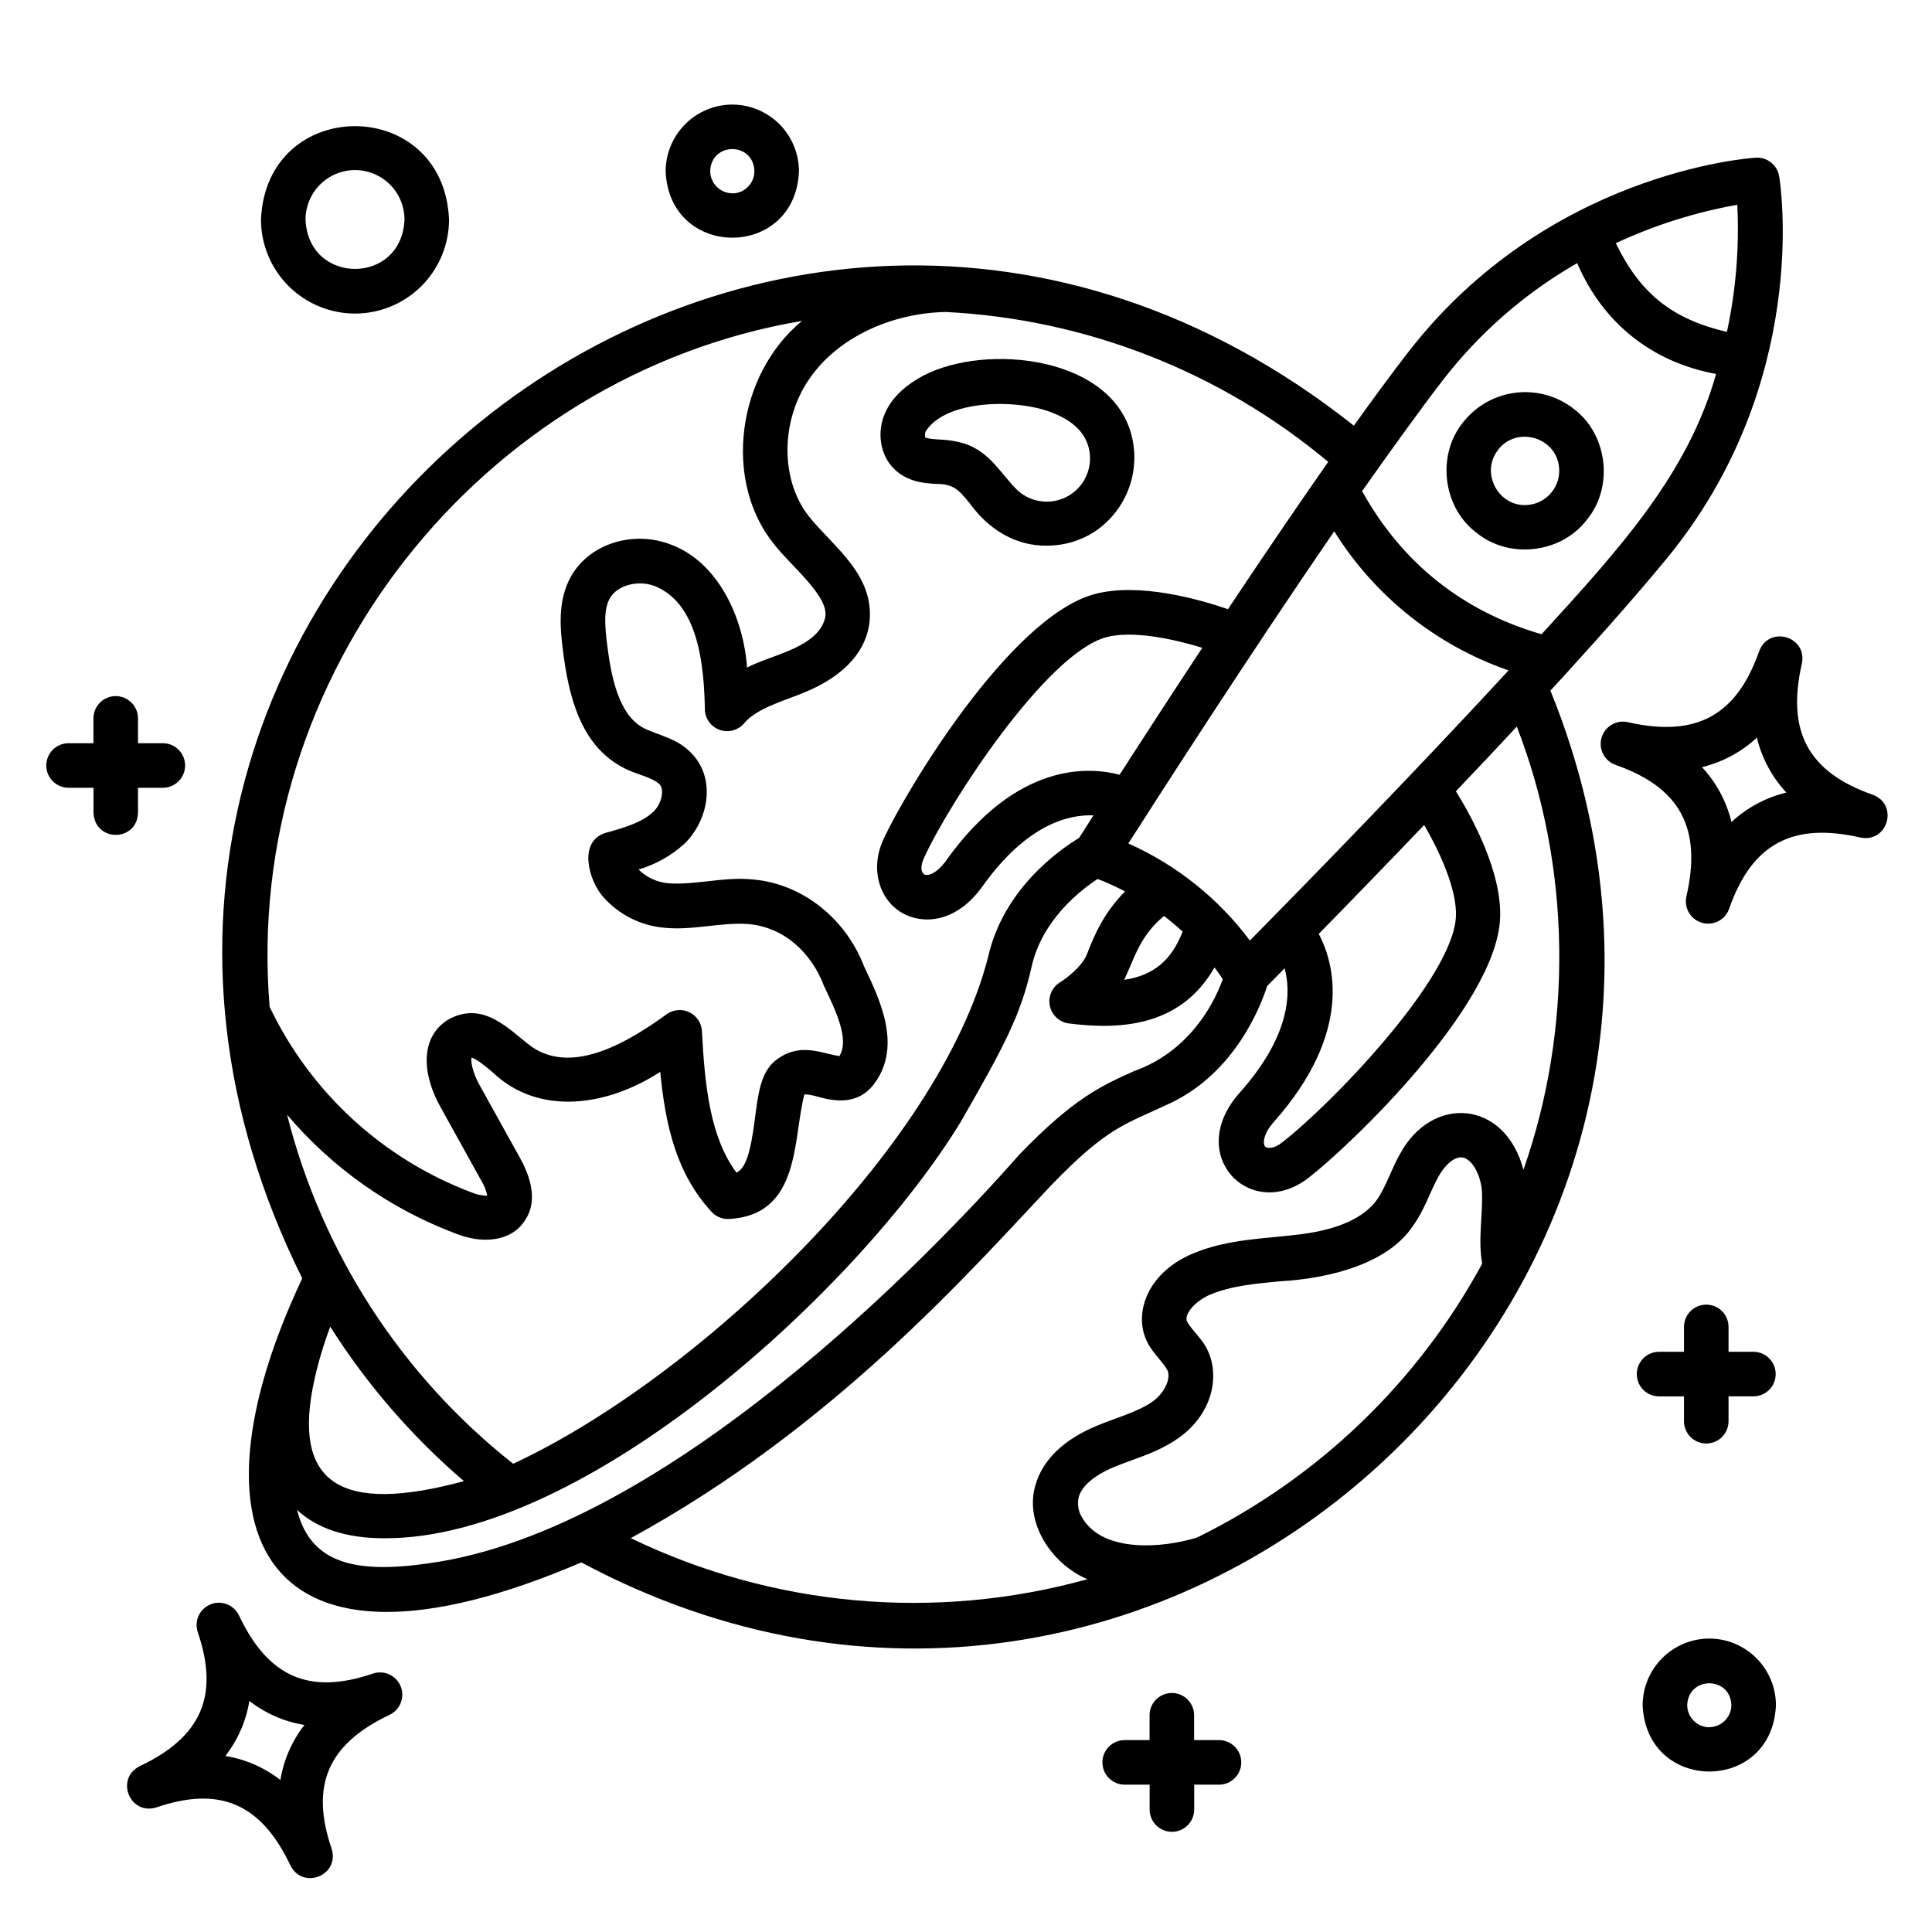<?xml version="1.0" encoding="UTF-8"?>
<!-- Uploaded to: SVG Repo, www.svgrepo.com, Generator: SVG Repo Mixer Tools -->
<svg fill="#000000" width="800px" height="800px" version="1.1" viewBox="144 144 512 512" xmlns="http://www.w3.org/2000/svg">
 <g>
  <path d="m640.31 354.62c-17.113-5.992-22.906-16.727-18.793-34.773 1.477-7.211-8.707-10.195-11.324-3.266-6.012 17.113-16.727 22.906-34.785 18.805l-0.004-0.004c-3.047-0.688-6.106 1.121-6.973 4.121-0.867 3.004 0.758 6.164 3.707 7.203 17.121 6.004 22.918 16.727 18.793 34.773v0.004c-0.742 3.07 1.066 6.188 4.106 7.062 3.035 0.875 6.227-0.801 7.231-3.797 6.004-17.113 16.727-22.906 34.773-18.793 7.223 1.465 10.195-8.719 3.269-11.336zm-37.449 7.231h-0.004c-1.309-5.441-4-10.453-7.812-14.551 5.438-1.32 10.445-4.008 14.543-7.816 1.316 5.441 4.004 10.453 7.812 14.555-5.438 1.312-10.445 4.004-14.543 7.812z"/>
  <path d="m220.96 638.36c3.336 6.602 13.145 2.598 10.922-4.438-5.727-16.785-0.984-27.738 15.379-35.484 2.812-1.348 4.094-4.652 2.922-7.543-1.172-2.894-4.391-4.375-7.352-3.379-16.797 5.727-27.738 0.984-35.492-15.391-1.34-2.832-4.656-4.125-7.559-2.945-2.902 1.18-4.379 4.418-3.363 7.383 5.727 16.785 0.984 27.738-15.379 35.492-6.594 3.305-2.637 13.137 4.43 10.922 16.793-5.734 27.738-0.992 35.492 15.383zm-10.875-43.594c4.254 3.312 9.273 5.5 14.594 6.367-3.316 4.246-5.508 9.262-6.367 14.582-4.254-3.312-9.273-5.5-14.594-6.367 3.316-4.246 5.508-9.262 6.367-14.582z"/>
  <path d="m577.77 508.15c0 3.262 2.641 5.906 5.902 5.906h6.602v6.582c0 3.262 2.644 5.906 5.906 5.906 3.262 0 5.902-2.644 5.902-5.906v-6.594h6.594c3.262 0 5.902-2.641 5.902-5.902s-2.641-5.902-5.902-5.902h-6.594v-6.594c0-3.262-2.641-5.906-5.902-5.906-3.262 0-5.906 2.644-5.906 5.906v6.594h-6.594 0.004c-1.57-0.004-3.078 0.617-4.188 1.727s-1.73 2.617-1.727 4.184z"/>
  <path d="m472.95 611.05c0-3.262-2.644-5.902-5.906-5.902h-6.594v-6.582l0.004-0.004c0-3.258-2.644-5.902-5.906-5.902s-5.902 2.644-5.902 5.902v6.582h-6.594v0.004c-3.262 0-5.902 2.641-5.902 5.902s2.641 5.906 5.902 5.906h6.613v6.594-0.004c0 3.262 2.644 5.906 5.902 5.906 3.262 0 5.906-2.644 5.906-5.906v-6.594h6.582v0.004c3.258-0.008 5.894-2.648 5.894-5.906z"/>
  <path d="m180.57 359.38v-6.613h6.582c3.262 0 5.906-2.641 5.906-5.902s-2.644-5.906-5.906-5.906h-6.582v-6.582c0-3.262-2.644-5.902-5.906-5.902-3.258 0-5.902 2.641-5.902 5.902v6.582h-6.594c-3.262 0-5.902 2.644-5.902 5.906s2.641 5.902 5.902 5.902h6.613v6.594c0.285 7.863 11.551 7.832 11.789 0.02z"/>
  <path d="m535.16 285.09c8.66 7.191 22.516 5.617 29.332-3.297 7.184-8.629 5.617-22.523-3.305-29.344-4.332-3.438-9.848-5.019-15.344-4.398-5.496 0.617-10.523 3.391-13.98 7.707-7.184 8.629-5.617 22.523 3.297 29.332zm5.902-21.965c4.922-6.289 15.273-3.297 16.098 4.633l0.004 0.004c0.535 4.973-3.035 9.445-8 10.027-7.883 0.965-13.117-8.48-8.07-14.66z"/>
  <path d="m558.76 322.79c11.039-12.094 20.141-22.496 26.961-30.801 38.16-46.422 30.172-99.066 29.777-101.28-0.5-2.988-3.176-5.113-6.199-4.922-2.242 0.137-55.34 4.055-92.121 51.562-4.152 5.363-8.992 11.906-14.387 19.453-157.12-124.39-367.81 46.762-278.69 225.98-31.723 67.16-11.375 111.88 73.957 75.27 152.9 81.801 321.96-70.523 256.82-231.04zm-15.105-0.984c-25.93 28.121-55.164 58.008-68.418 71.449-8.367-11.184-19.457-20.043-32.215-25.73 8.973-14.043 32.355-50.383 54.562-82.727 10.727 17.207 27.031 30.219 46.188 36.859zm-13.824 65.172c-0.828 16.363-33.121 49.789-46.148 59.848-1.969 1.555-3.777 1.664-4.418 0.984s-0.523-3.305 2.262-6.434c21.41-24.102 15.891-42.473 11.957-49.891 7.734-7.871 17.477-17.93 27.938-28.859 3.914 6.746 8.773 17.02 8.41 24.34zm-302.43 122.3c1.055-4.656 2.434-9.23 4.121-13.695 9.703 15.332 21.645 29.129 35.426 40.934-32.492 8.797-45.883 0.945-39.547-27.238zm52.594 22.633c-29.617-23.387-50.684-55.902-59.914-92.496 12 14.164 27.426 25.023 44.812 31.535 6.887 2.754 14.109 1.969 17.625-2.695 3.504-4.367 3.258-10.234-0.727-17.426-3.566-6.402-7.129-12.816-10.691-19.246-1.969-3.551-2.363-6.394-2.144-7.301 1.219 0.207 4.094 2.598 5.656 3.938 12.281 11.66 30.414 8.914 44.367-0.176 1.32 14.039 4.273 27.055 13.613 37.121 1.125 1.227 2.723 1.91 4.387 1.879 19.375-0.848 17.082-21.473 20.203-33.043 1.215 0.074 2.418 0.293 3.582 0.652 3.652 0.984 10.461 2.688 15.035-3.609 7.231-9.949 1.426-22.07-2.805-30.926-4.773-12.488-16.234-22.031-29.746-23.074-7.539-0.719-14.977 1.566-22.148 1.031l-0.004-0.004c-2.965-0.266-5.746-1.551-7.871-3.641 4.543-1.336 8.723-3.691 12.223-6.887 5.953-5.816 8.48-16.473 2.184-23.527-3.938-4.359-8.621-4.922-12.98-7.035-6.602-3.426-8.641-13.188-9.77-22.27-0.57-4.723-0.984-9.219 0.766-12.203 1.969-3.465 7.598-4.922 12.035-3.121 11.473 4.766 12.902 21.09 13.117 32.711 0.098 2.43 1.676 4.555 3.977 5.344 2.301 0.793 4.852 0.094 6.426-1.762 3.207-3.867 10.086-5.805 15.391-7.941 10.301-4.094 16.422-10.301 17.711-17.957 1.969-13.156-9.172-20.516-15.922-28.91-7.617-9.645-7.586-25.277 0.059-36.406 7.359-10.824 21.402-17.438 36.074-17.789v-0.004c37.242 1.855 72.867 15.801 101.47 39.727-8.855 12.676-17.879 25.977-26.566 39.047-7.242-2.508-23.617-7.273-35.582-3.938-22.426 6.309-49.848 52.25-55.605 64.688-4.922 10.184 0.738 21.383 11.484 21.473 4.793 0 10.164-2.488 14.633-8.758 11.809-16.582 22.996-19.109 29.422-18.824-1.762 2.754-3.059 4.801-3.797 5.965-5.156 3.109-20.055 13.492-24.098 31.488-12.992 50.809-77.102 111.68-125.92 134.39zm160.69-182.6c-8.098-2.144-27.238-3.473-45.973 22.77-2.43 3.406-4.832 4.172-5.766 3.633-0.934-0.543-1.094-2.215 0-4.527 6.887-14.926 32.336-53.855 48.09-58.281 7.027-1.969 18.156 0.48 25.586 2.766-8.438 12.801-16.09 24.586-21.938 33.66zm11.809 37.441c1.691 1.301 3.316 2.668 4.922 4.121-2.953 7.578-7.656 11.633-15.488 12.793 2.891-6.129 4.113-11.543 10.52-16.895zm149.16-154.79c-14.504-3.414-22.914-10.074-29.449-23.516 10.242-4.777 21.066-8.199 32.195-10.176 0.562 11.305-0.363 22.629-2.746 33.691zm-75.105 12.559c9.684-12.477 21.719-22.938 35.422-30.789 6.828 15.891 19.809 26.254 36.812 29.371-7.457 26.461-25.398 46.129-46.25 68.98-20.664-5.984-36.898-18.695-47.559-37.934 7.207-10.227 15.816-22.211 21.574-29.629zm-170.02-15.469c-17.27 14.25-20.969 42.383-7.43 59.117 4.348 5.719 15.047 14.109 13.539 19.68-2.027 7.871-14.367 9.703-20.664 13.066-0.926-13.312-7.703-27.797-19.867-32.473-10.035-4.062-21.777-0.461-26.715 8.195-3.797 6.633-2.856 14.367-2.234 19.504 1.504 12.152 4.586 25.367 16.059 31.32 2.953 1.672 7.508 2.402 9.594 4.398 1.328 1.496 0.512 5.137-1.625 7.231-3.07 2.953-8.227 4.41-12.793 5.656-7.144 2.281-4.488 12.34-0.641 16.836l0.008 0.008c4.164 4.762 10.012 7.731 16.312 8.277 7.566 0.758 15.016-1.516 22.207-0.984 9.543 0.797 16.809 7.676 20.082 16.395 3.199 6.691 6.809 14.258 4.082 18.609-5.246-0.867-10.824-3.848-17.211 1.387-3.633 3.188-4.32 8.602-5.125 14.867-1.191 9.289-2.402 13.312-4.922 14.641-7.074-9.516-8.395-23.172-9.172-37.52h0.008c-0.113-2.137-1.371-4.043-3.289-4.988-1.922-0.941-4.199-0.773-5.961 0.441-9.977 7.223-24.875 16.383-35.977 8.609-5.844-4.387-12.566-12.25-21.875-7.191-6.887 4.035-7.773 13.156-2.176 23.254l10.695 19.297 0.004-0.004c0.805 1.289 1.379 2.711 1.695 4.199-1.434-0.012-2.848-0.309-4.164-0.875-23.52-8.875-42.695-26.5-53.52-49.188-7.273-88.258 56.332-167.43 141.07-181.77zm-98.676 329.21c-19.531 2.844-31.488 0.227-35.141-14.129 5.391 5 13.098 7.519 23.047 7.519 53.312 0.355 125.95-66.156 152.88-110.41 11.582-20.152 15.891-28.34 18.746-41.043 2.773-12.43 12.961-20.301 17.504-23.262l0.004-0.004c2.477 0.969 4.902 2.07 7.262 3.297-5.539 5.609-8.098 11.414-10.047 16.52-1.32 3.434-5.707 6.68-7.125 7.539-2.168 1.289-3.277 3.812-2.762 6.281 0.516 2.469 2.543 4.34 5.043 4.652 3.066 0.406 6.152 0.621 9.242 0.641 10.598 0 22.207-2.953 29.344-15.477 0.758 0.984 1.484 2.035 2.203 3.102-2.805 7.793-9.723 19.445-23.438 24.336-8.621 3.856-16.07 7.184-30.504 22.18-23.777 27.023-93.758 99.555-156.25 108.25zm203.36-6.789c-9.309 2.856-24.914 4.023-30.367-5.188-1.062-1.629-1.418-3.621-0.984-5.519 1.152-4.043 6.336-6.731 9.328-7.969 1.457-0.609 2.953-1.16 4.586-1.75 4.367-1.586 8.855-3.227 13.008-6.289 8.906-6.621 10.371-16.57 7.211-22.984-1.387-3.051-4.144-5.164-5.461-7.656-0.719-1.969 2.371-5.441 6.238-7.055 5.492-2.281 11.719-2.875 18.312-3.492 14.25-0.809 28.898-5.039 35.297-14.602 3.109-4.242 4.496-8.953 6.887-13.273 1.73-3.039 4.023-4.988 5.902-4.988 2.856 0 5.285 4.734 5.551 8.953 0.316 6.289-1.102 12.695 0.078 19.219l0.004-0.008c-17.066 31.449-43.48 56.816-75.59 72.602zm86.512-97.477c-4.922-18.586-24.254-19.918-32.746-4.113-2.254 3.938-3.68 8.668-6.129 12.133-3.473 4.754-10.234 7.812-20.102 9.074-9.543 1.211-19.141 1.18-28.535 5.078-11.809 4.922-15.379 15.027-12.793 22.051 1.359 3.848 4.191 5.902 5.902 8.777 1.191 2.43-0.934 6.25-3.672 8.285-4.055 2.953-10.117 4.496-15.094 6.613-8.668 3.602-14.25 9.012-16.137 15.637-3.031 10.066 4.367 21.039 13.777 24.973h-0.004c-40.324 11.199-83.352 7.332-121.03-10.883 53.746-29.293 90.34-71.164 111.38-93.48 15.254-15.742 19.465-16.039 31.695-21.836 17.25-8.215 23.93-25.891 25.586-31.016l4.613-4.676c1.711 6.231 1.703 17.652-11.809 32.855-14.965 16.66 2.856 34.605 18.195 22.633 10.824-8.375 49.555-45.312 50.715-68.594 0.621-12.379-7.656-27.297-11.711-33.809 5.344-5.629 10.824-11.395 16.137-17.152 14.438 37.125 14.969 79.871 1.766 117.45z"/>
  <path d="m392.2 272.25c4.535 0 5.902 1.555 9.043 5.461 4.793 6.562 11.887 11.012 20.211 10.895v-0.004c4.492 0.02 8.891-1.277 12.656-3.727 4.223-2.82 7.43-6.93 9.133-11.715 1.707-4.789 1.82-9.996 0.332-14.855-6.434-20.781-40.738-23.359-56.293-13.965-4.184 2.5-6.996 5.383-8.609 8.855-2.43 5.215-1.477 11.426 2.32 15.113 3.504 3.418 7.961 3.773 11.207 3.941zm-2.824-14.023c5.383-8.316 23.969-8.582 33.328-4.922 3.562 1.348 8.129 3.938 9.613 8.641 1.59 4.926-0.312 10.305-4.644 13.133-4.336 2.832-10.023 2.41-13.895-1.027-4.508-4.309-7.231-10.223-14.23-12.516h0.004c-2.141-0.633-4.356-0.988-6.586-1.055-1.27-0.09-3.406-0.227-3.758-0.57-0.164-0.562-0.105-1.164 0.168-1.684z"/>
  <path d="m596.98 578.23c-4.68 0.012-9.164 1.879-12.473 5.188-3.309 3.309-5.176 7.797-5.188 12.477 0.984 23.438 34.363 23.43 35.324 0-0.012-4.68-1.879-9.168-5.188-12.477-3.309-3.309-7.793-5.176-12.477-5.188zm0 23.52c-3.219-0.027-5.828-2.633-5.852-5.856 0.277-7.742 11.434-7.742 11.711 0h-0.004c-0.043 3.211-2.644 5.797-5.856 5.824z"/>
  <path d="m338.07 171.71c-4.691 0.012-9.184 1.883-12.492 5.203-3.312 3.32-5.172 7.82-5.172 12.508 0.984 23.43 34.363 23.418 35.324 0 0-4.688-1.859-9.188-5.168-12.508-3.312-3.32-7.805-5.191-12.492-5.203zm0 23.52v-0.004c-3.242-0.027-5.856-2.66-5.856-5.902 0.277-7.754 11.434-7.754 11.711 0 0.016 3.254-2.602 5.906-5.856 5.934z"/>
  <path d="m238.08 227.1c6.602-0.004 12.93-2.625 17.605-7.289 4.672-4.668 7.301-10.992 7.316-17.594-1.367-33.051-48.473-33.043-49.84 0 0.016 6.598 2.648 12.926 7.316 17.59 4.672 4.664 11 7.285 17.602 7.293zm0-38.031c3.481 0.004 6.82 1.391 9.281 3.856 2.461 2.465 3.84 5.809 3.836 9.293-0.719 17.398-25.504 17.398-26.223 0h-0.004c-0.004-3.481 1.375-6.824 3.832-9.289 2.457-2.465 5.793-3.852 9.277-3.859z"/>
 </g>
</svg>
